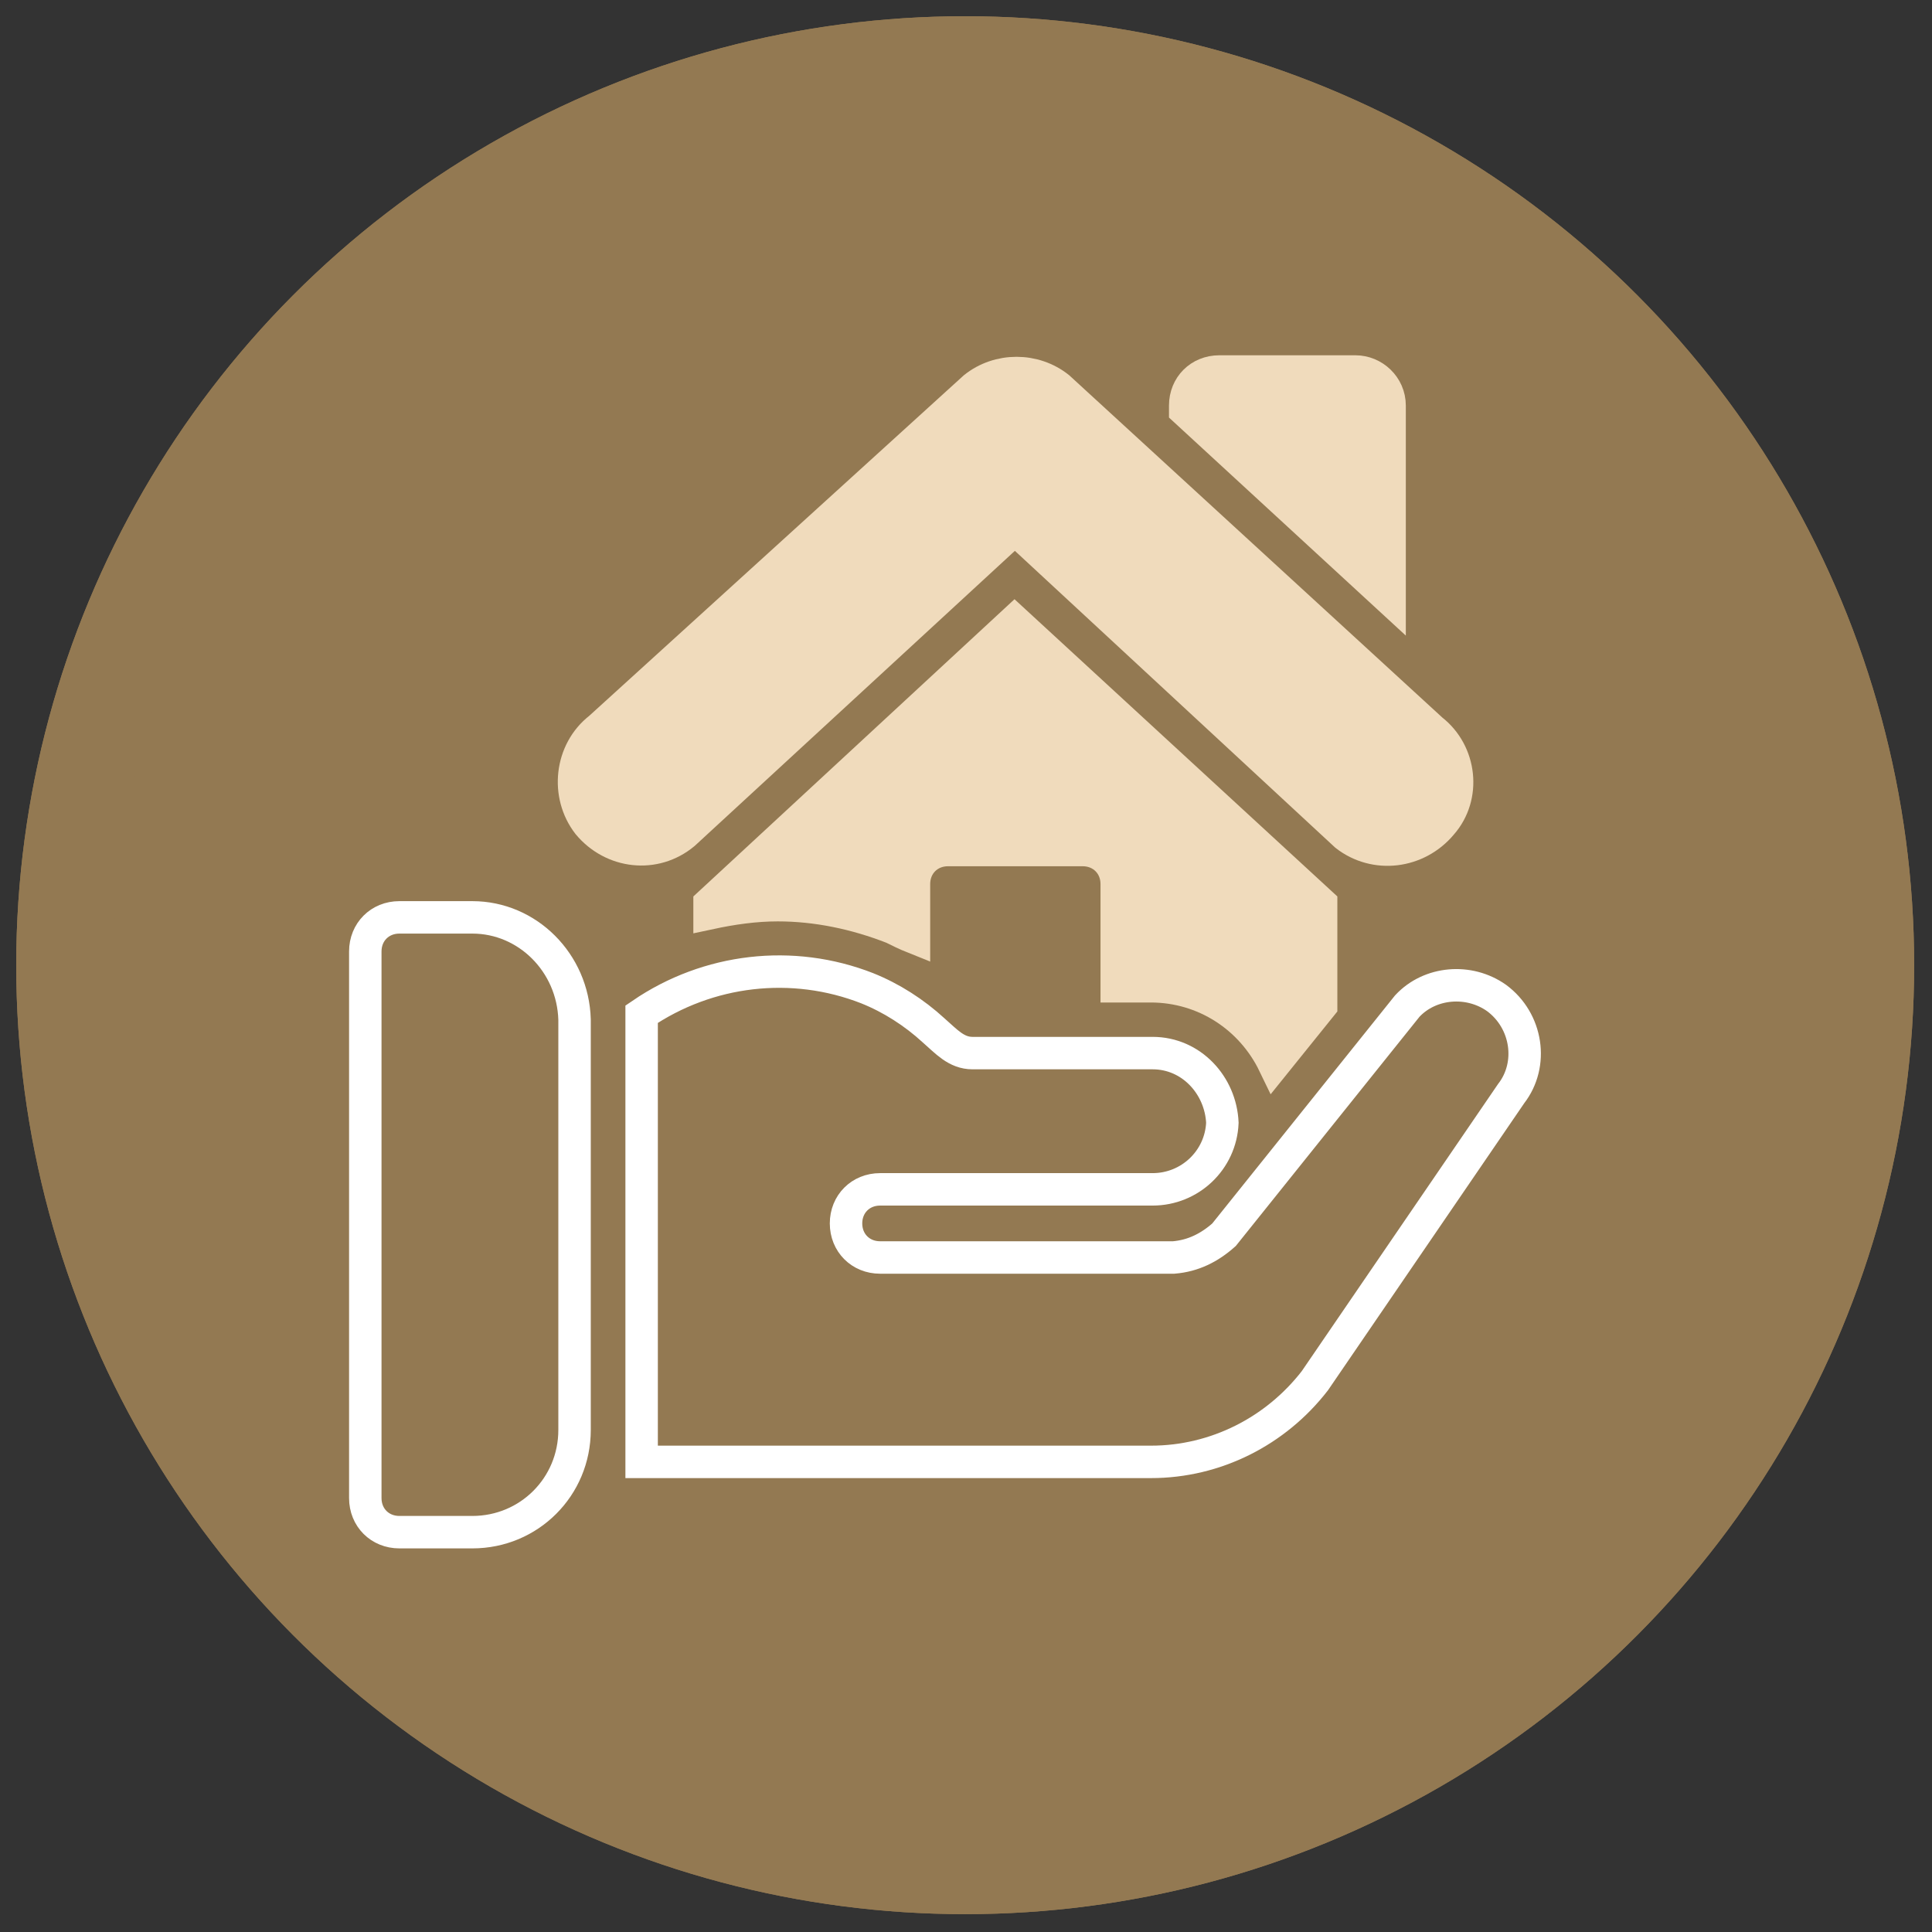 <?xml version="1.0" encoding="utf-8"?>
<!-- Generator: Adobe Illustrator 25.4.1, SVG Export Plug-In . SVG Version: 6.00 Build 0)  -->
<svg version="1.1" id="Layer_1" xmlns="http://www.w3.org/2000/svg" xmlns:xlink="http://www.w3.org/1999/xlink" x="0px" y="0px"
	 viewBox="0 0 119.1 119.1" style="enable-background:new 0 0 119.1 119.1;" xml:space="preserve">
<rect x="0" y="0" width="119.1" height="119.1" fill="#333333" stroke="none"/>
<style type="text/css">
	.st0{fill:#937952;}
	.st1{fill:none;stroke:#937952;stroke-width:6;}
	.st2{fill:#F0DBBC;stroke:#F0DBBC;stroke-width:2;}
	.st3{fill:none;stroke:#FFFFFF;stroke-width:2;}
</style>
<g>
	<g>
		<g id="Custom_Size_12">
			<g id="Ellipse_18">
				<circle class="st0" cx="59.5" cy="59.5" r="58.5"/>
				<circle class="st1" cx="59.5" cy="59.5" r="55.5"/>
			</g>
			<g id="Group_217" transform="translate(34.365 21.896)">
				<g id="Group_216">
					<path id="Path_642" class="st2" d="M53.9,23.1L30.9,2c-1.5-1.2-3.7-1.2-5.2,0L2.6,23c-1.8,1.4-2.1,4.1-0.7,5.9
						C3.4,30.7,6,31,7.8,29.5l20.4-18.8l20.4,18.9c1.8,1.4,4.4,1.1,5.9-0.7C56,27.2,55.7,24.5,53.9,23.1L53.9,23.1z"/>
				</g>
			</g>
			<g id="Group_219" transform="translate(72.063 21.902)">
				<g id="Group_218">
					<path id="Path_643" class="st2" d="M11.5,1H3.1C1.9,1,1,1.9,1,3.1l0,0v0.3L13.6,15V3.1C13.6,1.9,12.6,1,11.5,1L11.5,1z"/>
				</g>
			</g>
			<g id="Group_221" transform="translate(21.519 55.552)">
				<g id="Group_220" transform="translate(0)">
					<path id="Path_644" class="st3" d="M7.6,1H3.1C1.9,1,1,1.9,1,3.1l0,0v33.7c0,1.2,0.9,2.1,2.1,2.1l0,0h4.5
						c3.5,0,6.3-2.8,6.3-6.3V7.3C13.8,3.8,11,1,7.6,1z"/>
				</g>
			</g>
			<g id="Group_223" transform="translate(38.554 58.919)">
				<g id="Group_222">
					<path id="Path_645" class="st3" d="M53.7,2.6c-1.7-1.2-4.1-1-5.5,0.5L36.9,17.2C36,18,35,18.5,33.8,18.6H15.7
						c-1.2,0-2.1-0.9-2.1-2.1s0.9-2.1,2.1-2.1h16.8c2.3,0,4.2-1.8,4.3-4.1C36.7,8,34.9,6,32.5,6h-0.1h-11c-1,0-1.6-0.7-2.4-1.4
						c-1.2-1.1-2.6-2-4.1-2.6C10.3,0.2,5.1,0.8,1,3.6v27.6h31.4c4,0,7.7-1.9,10.1-5L54.6,8.5C56,6.7,55.6,4,53.7,2.6L53.7,2.6z"/>
				</g>
			</g>
			<g id="Group_225" transform="translate(42.742 37.3)">
				<g id="Group_224">
					<path id="Path_646" class="st2" d="M19.8,1L1,18.4V19c1.4-0.3,2.8-0.5,4.2-0.5c2.4,0,4.8,0.5,7.1,1.4c0.4,0.2,0.8,0.4,1.3,0.6
						v-3.3c0-1.2,0.9-2.1,2.1-2.1l0,0H24c1.2,0,2.1,0.9,2.1,2.1l0,0v6.3h2.1c3.3,0,6.2,1.9,7.6,4.8l2.9-3.6v-6.3L19.8,1z"/>
				</g>
			</g>
		</g>
	</g>
</g>
</svg>
